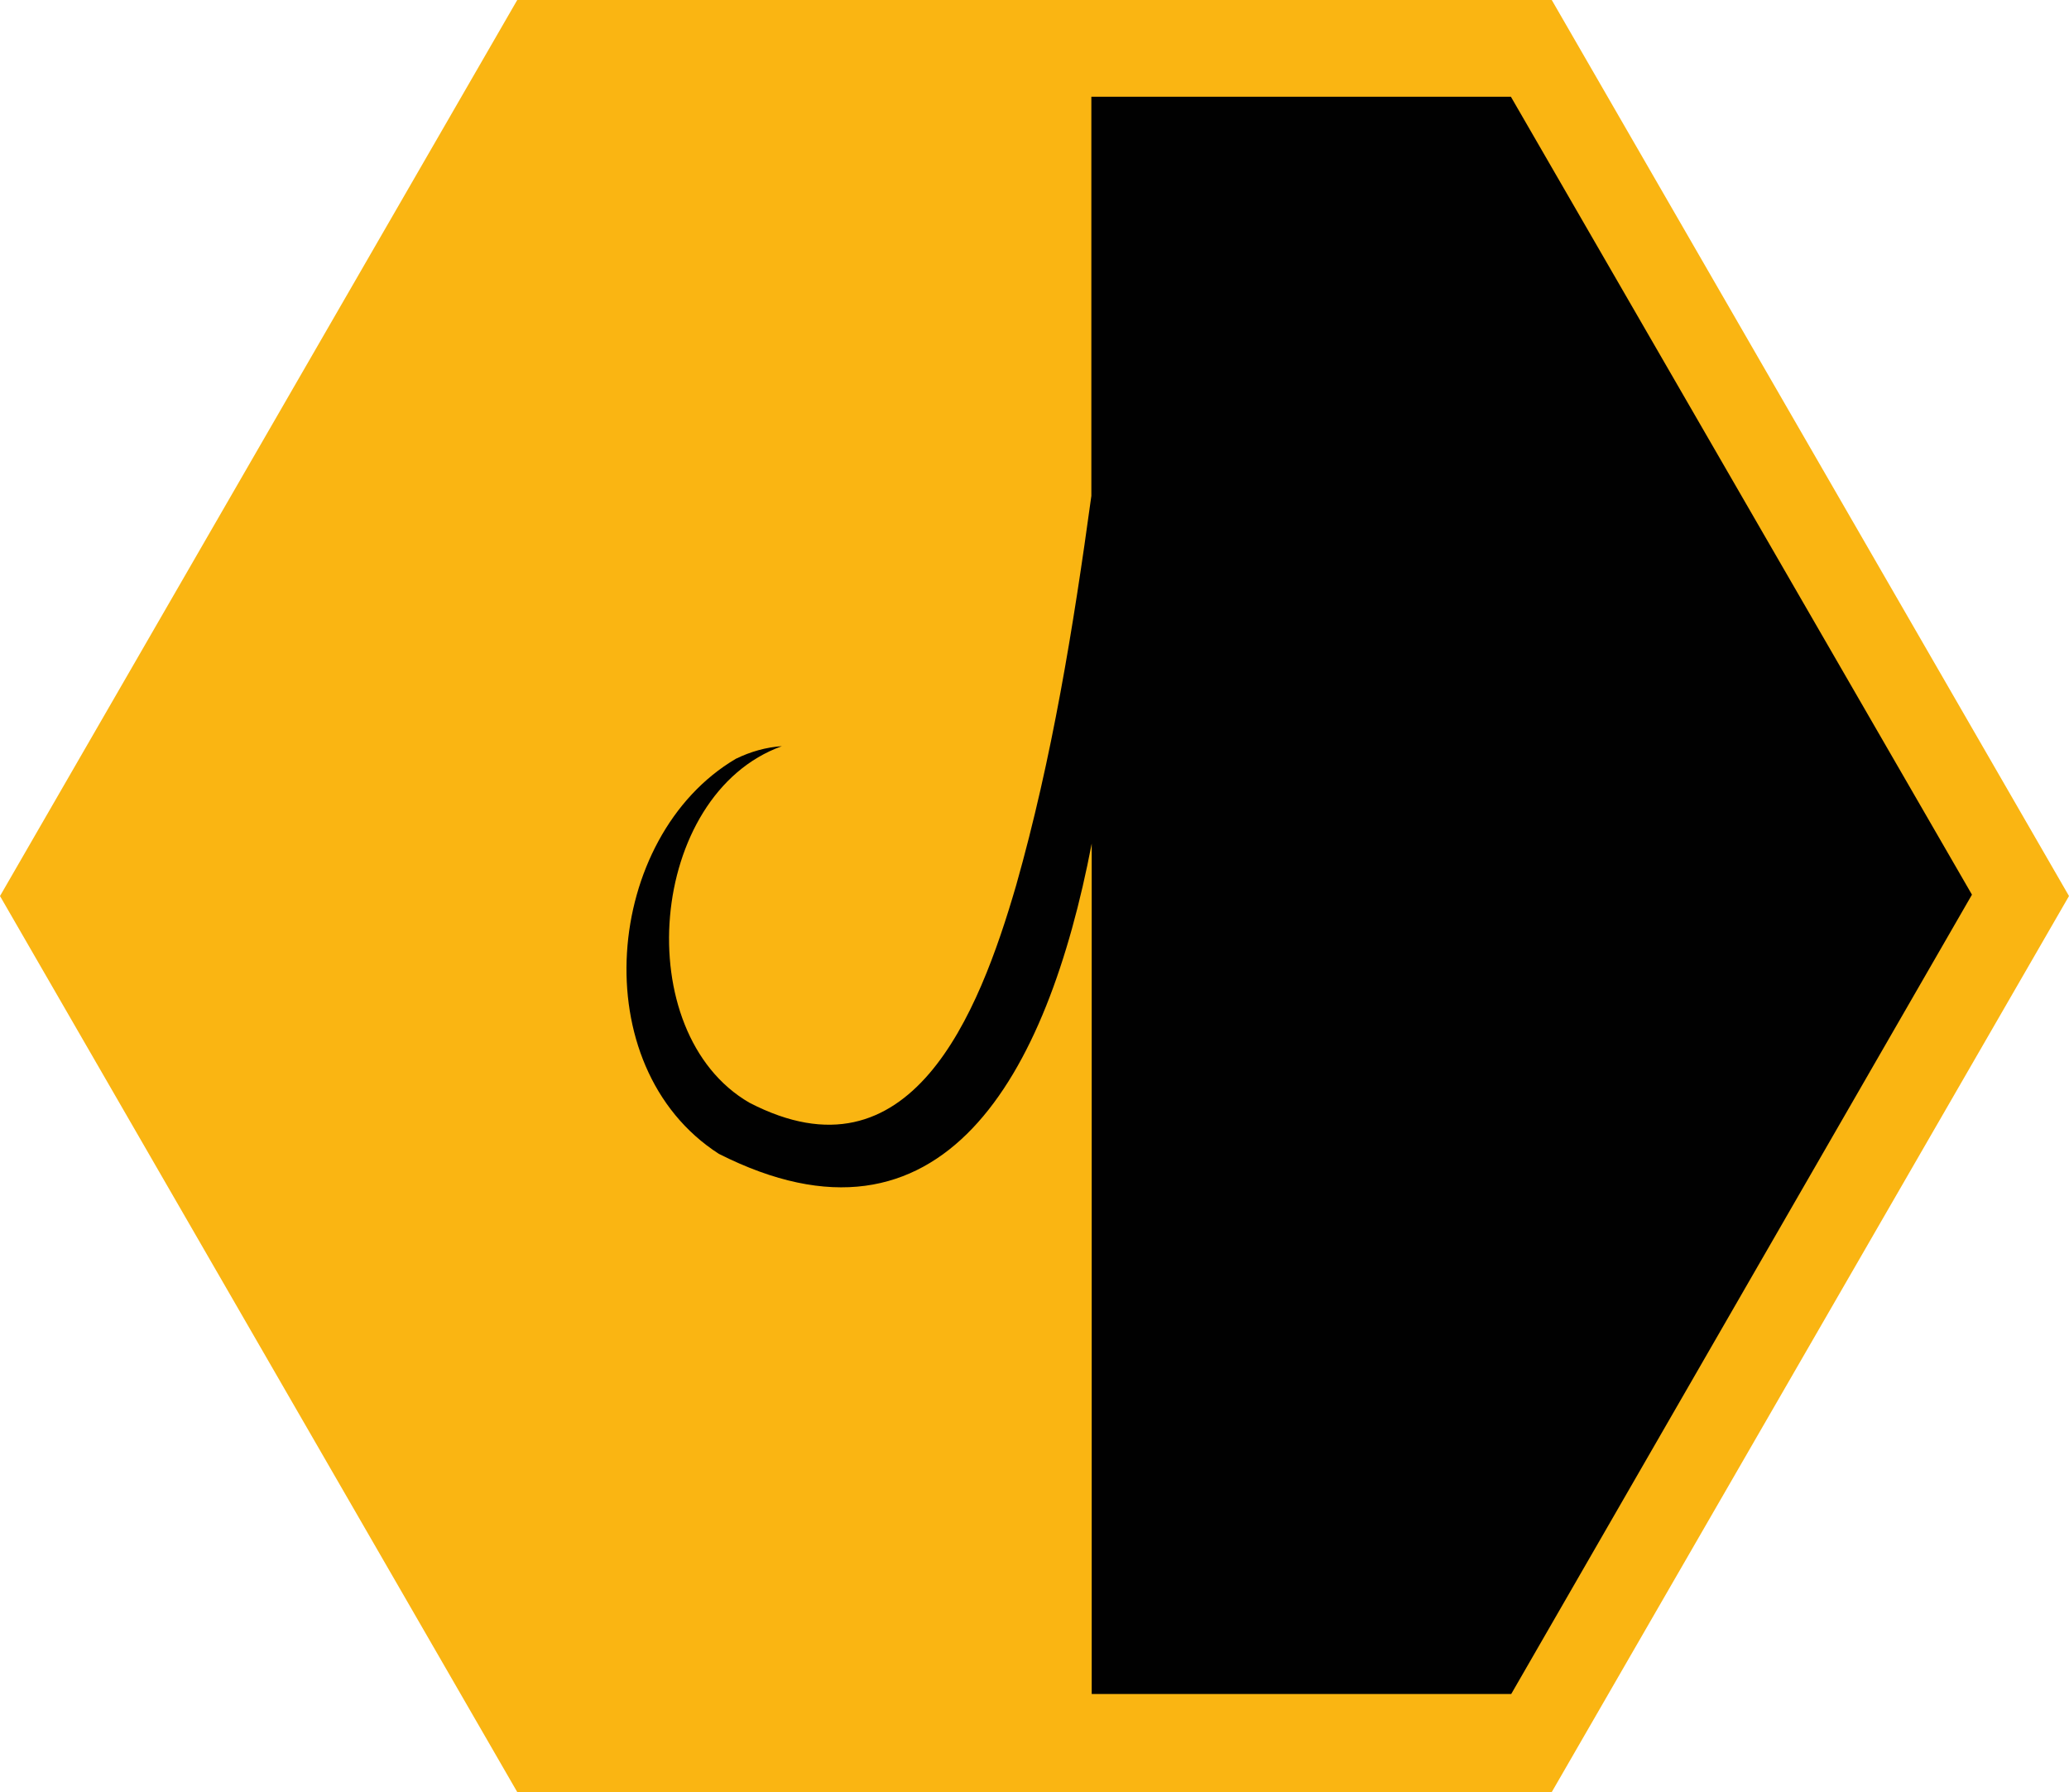 <?xml version="1.0" encoding="UTF-8"?><svg id="Livello_2" xmlns="http://www.w3.org/2000/svg" viewBox="0 0 60.76 52.62"><defs><style>.cls-1{fill:#010101;}.cls-2{fill:#fab512;}</style></defs><g id="Livello_1-2"><polygon class="cls-2" points="15.19 0 0 26.31 15.19 52.62 45.57 52.62 60.76 26.31 45.57 0 15.19 0"/><path class="cls-1" d="M44.37,2.84h-12.32v11.72c-.53,3.86-1.15,7.7-2.21,11.44-1.1,3.78-3.1,8.83-7.83,6.38-3.55-2.05-2.99-9.05.95-10.47-.46.03-.92.16-1.35.37-3.87,2.28-4.49,9.03-.5,11.6,6.57,3.32,9.64-2.28,10.95-9.11v24.97h12.32l13.53-23.47L44.37,2.84Z"/></g></svg>